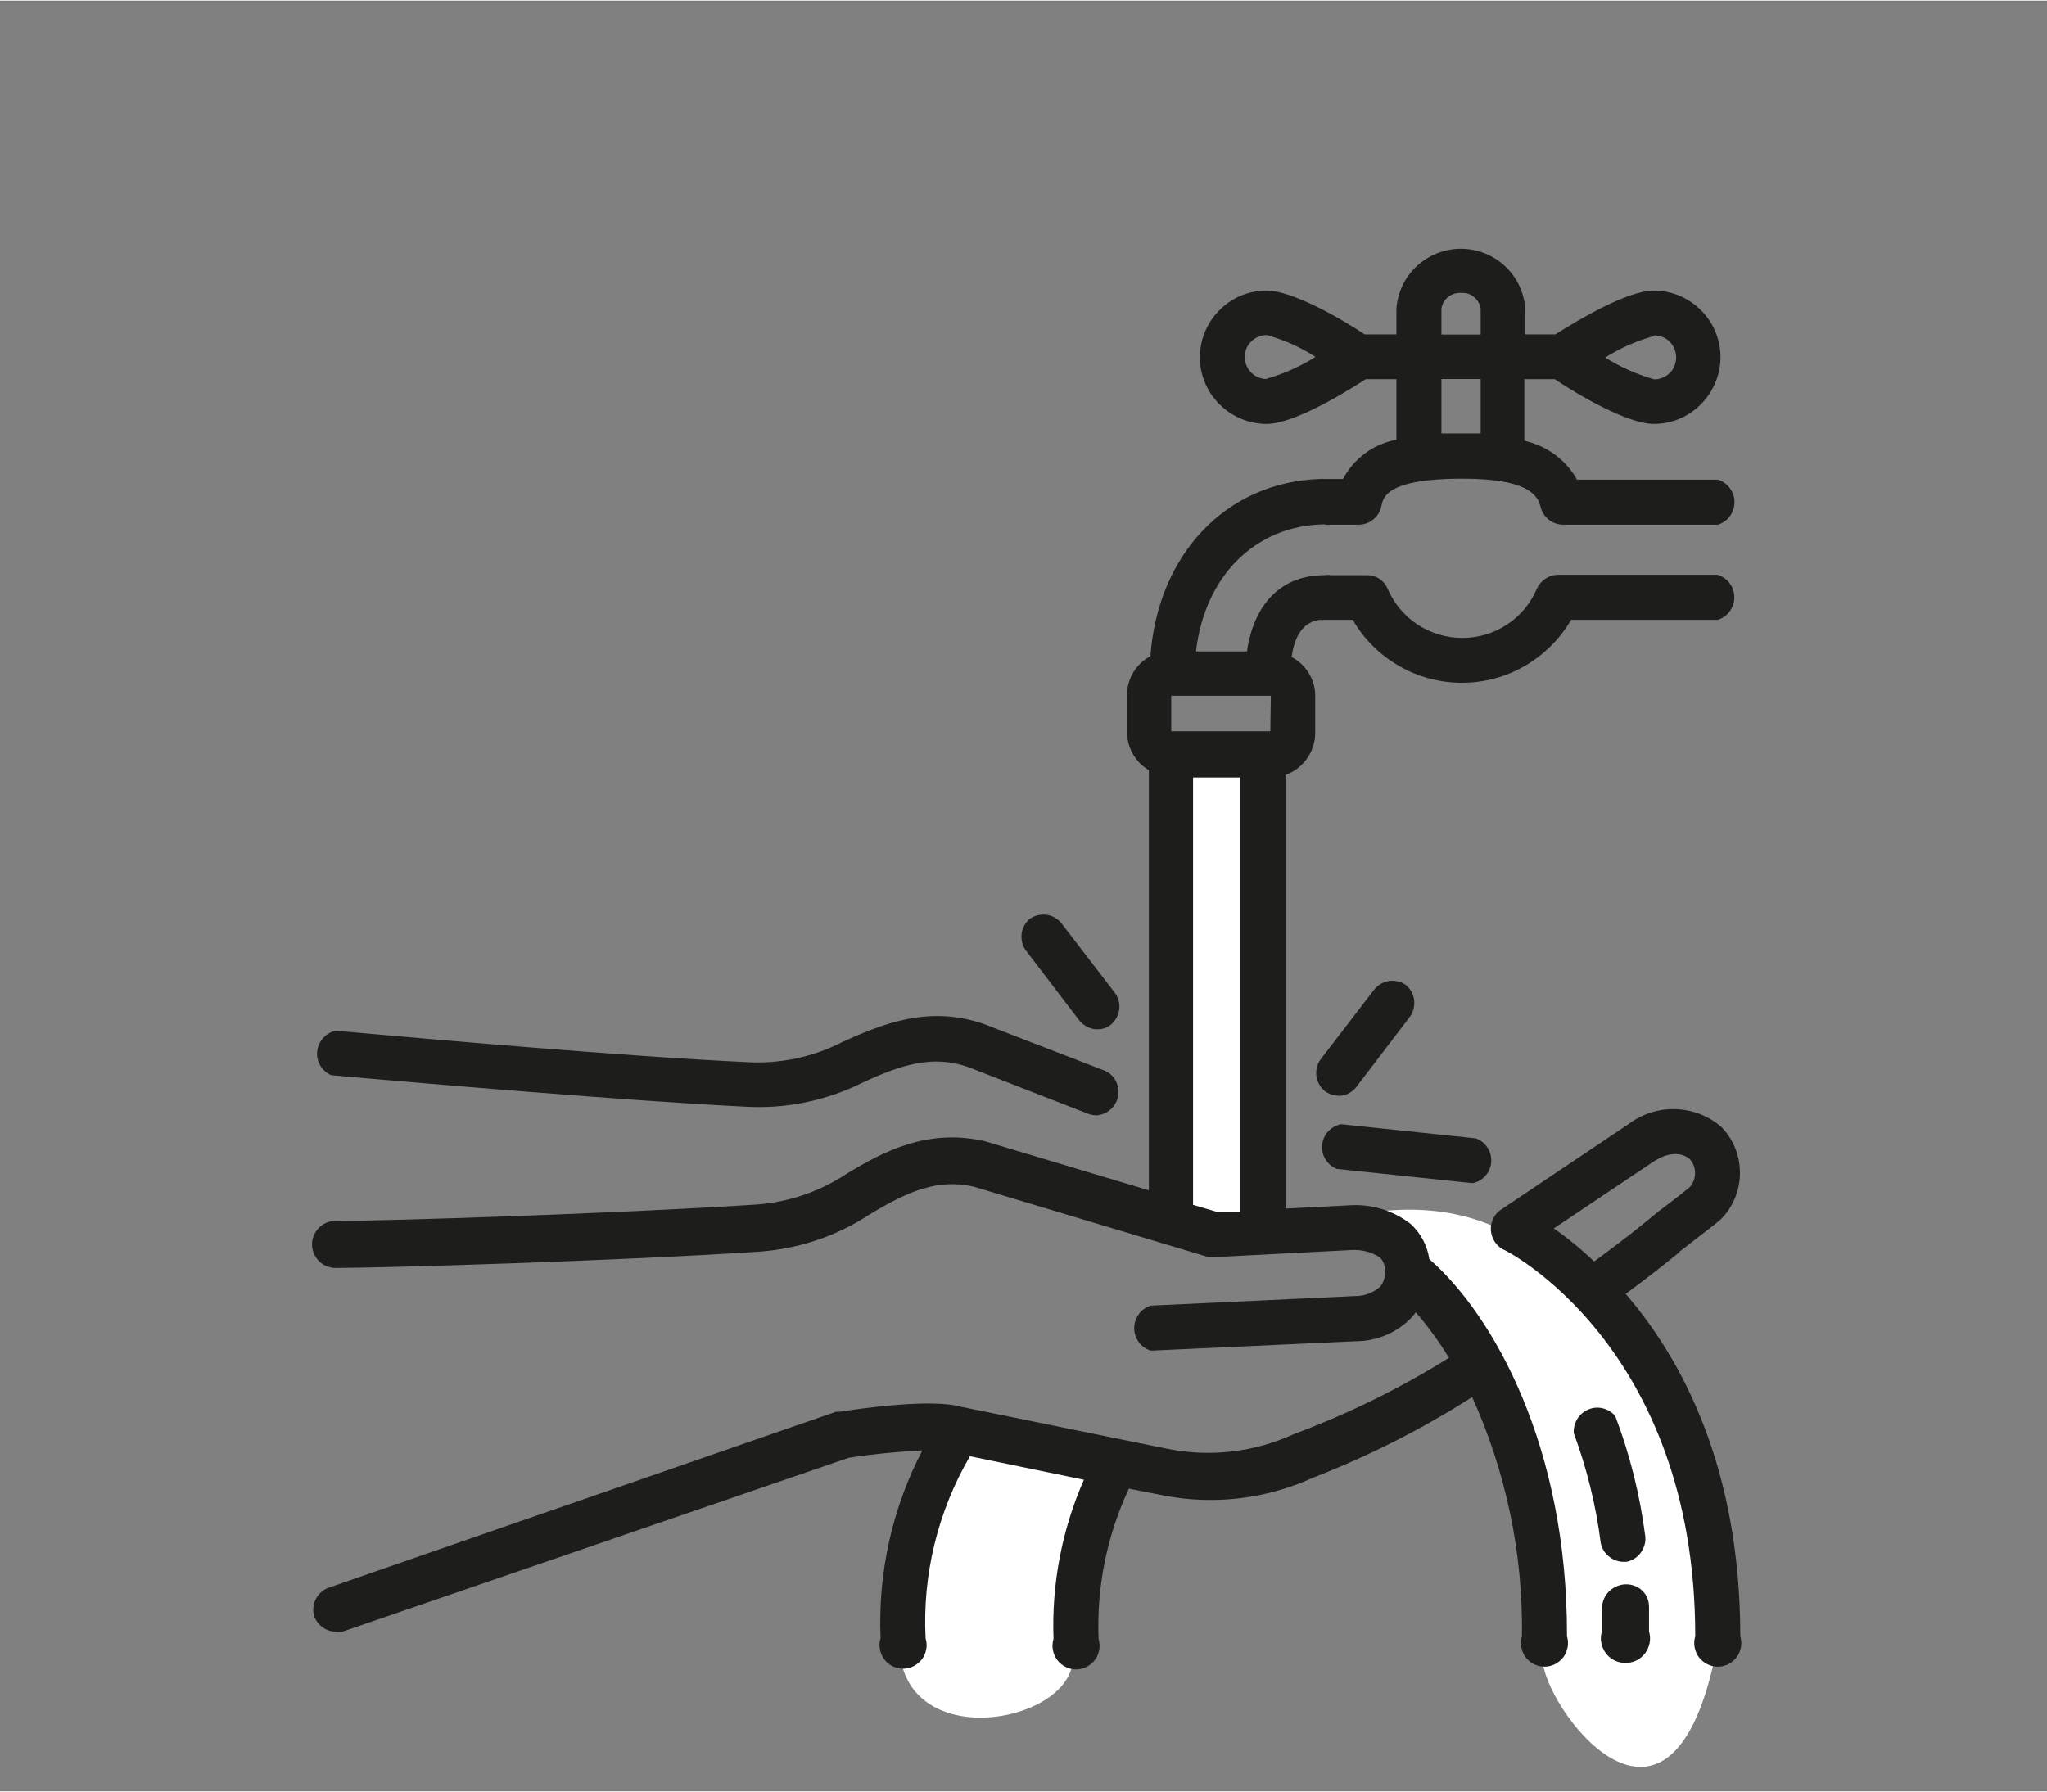 <svg xmlns="http://www.w3.org/2000/svg" id="Ebene_2" data-name="Ebene 2" viewBox="0.0 0.0 120.0 105.0" width="119.92" height="105.0">
  <rect x="0.0" y="0.0" width="120.0" height="105.0" fill="#808080" stroke="none"/>
  <defs>
    <style>
      .cls-1 {
        fill: none;
      }

      .cls-2 {
        fill: #1d1d1b;
      }

      .cls-3 {
        fill: #fff;
      }
    </style>
  </defs>
  <g id="Ebene_1-2" data-name="Ebene 1">
    <g>
      <rect class="cls-1" width="119.92" height="105" />
      <path class="cls-3" d="M52.79,97.2c-.73-5.14,1.53-10.71,2.75-12.85l10.1,1.84c-.92,2.14-2.75,7.34-2.75,11.01s-9.18,5.51-10.1,0Z" />
      <path class="cls-3" d="M88.59,72.41c-3.67-2.2-8.26-1.53-10.1-.92l3.67,2.75c8.26,5.51,8.26,20.19,8.26,22.95s7.34,12.85,10.1,0c2.75-12.85-7.34-22.03-11.93-24.78Z" />
      <path class="cls-3" d="M73.9,44.88h-5.51v26.62l2.75.92h2.75v-27.54Z" />
      <path class="cls-2" d="M19.46,63.01l1.21.11c3.94.34,15.9,1.38,22.96,1.73,2.38.15,4.75-.33,6.88-1.38,2.41-1.13,4.21-1.65,6.25-.94l7.06,2.75c.15.05.32.08.48.08.3-.02.58-.15.81-.35.22-.2.38-.47.43-.76.06-.29.02-.6-.11-.87-.13-.27-.35-.49-.62-.62l-7.12-2.75c-3.24-1.13-5.98,0-8.26,1.03-1.74.9-3.7,1.32-5.66,1.2-7.01-.32-18.93-1.38-22.85-1.73l-1.24-.11c-.29.06-.55.22-.75.44-.19.22-.31.5-.34.8-.02.3.05.59.21.84.16.25.39.44.67.55l-.03-.03Z" />
      <path class="cls-2" d="M77.7,30.73c.1.01.2.01.3,0h1.69c.3-.01.6-.12.83-.32.23-.19.4-.46.46-.76.1-.52.3-1.62,4.74-1.62,4.13,0,4.46,1.12,4.61,1.72.08.28.25.52.48.7.23.18.51.27.8.28h9.1c.28-.09.53-.26.7-.5.17-.24.27-.52.27-.82s-.09-.58-.27-.82c-.17-.24-.42-.41-.7-.5h-8.26c-.32-.58-.77-1.08-1.3-1.47-.53-.39-1.14-.67-1.79-.81v-3.61h1.78c1.38.92,4.27,2.62,5.81,2.62,1.04,0,2.03-.41,2.76-1.15.73-.73,1.15-1.73,1.15-2.76s-.41-2.03-1.15-2.76c-.73-.73-1.73-1.15-2.76-1.15-1.51,0-4.32,1.65-5.77,2.57h-1.76v-1.46c-.06-.96-.48-1.87-1.18-2.53-.7-.66-1.63-1.03-2.6-1.03s-1.89.37-2.6,1.03c-.7.66-1.13,1.57-1.18,2.53v1.46h-1.86c-1.38-.92-4.24-2.57-5.75-2.57-1.04,0-2.03.41-2.76,1.15-.73.73-1.15,1.73-1.15,2.76s.41,2.03,1.15,2.76c.73.73,1.73,1.15,2.76,1.15,1.53,0,4.38-1.69,5.81-2.62h1.8v3.55c-.66.12-1.29.39-1.83.79-.54.4-.99.92-1.3,1.51h-1.06c-.11-.01-.23-.01-.34,0-5.51.21-9.46,4.47-9.89,10.39-.42.22-.77.56-1.01.96-.24.41-.37.87-.36,1.35v2.13c0,.45.12.9.34,1.29.22.39.55.72.94.95v24.64l-9.61-2.88c-3.35-.77-5.95.59-8.14,1.93-1.64,1.08-3.54,1.7-5.51,1.8-7.99.51-21.09.94-24.31.94h-.18c-.35.02-.69.17-.93.43-.24.26-.38.6-.38.95,0,.35.14.69.38.95.24.26.58.41.93.43,2.93,0,16.52-.41,24.67-.94,2.39-.13,4.7-.88,6.7-2.19,2.27-1.38,4.02-2.11,6.09-1.64l13.77,4.13c.15.03.29.03.44,0l7.94-.41c.59-.04,1.18.11,1.68.43.11.11.19.24.24.39.05.14.07.3.06.45.01.32-.08.63-.28.88-.41.36-.95.56-1.5.55l-11.95.56c-.28.09-.53.26-.7.5-.17.24-.27.52-.27.82s.09.58.27.82c.17.24.42.41.7.5l11.99-.55c.64,0,1.27-.13,1.85-.38.58-.26,1.11-.63,1.53-1.1l.17-.22c.72.84,1.37,1.73,1.94,2.67-2.86,1.79-5.9,3.28-9.06,4.46-2.32,1.07-4.92,1.38-7.42.88l-12.07-2.46c-1.73-.51-5.89.08-7.15.28h-.23l-29.78,10.33c-.32.13-.58.37-.73.68-.15.31-.18.67-.08,1,.1.25.27.47.49.63.22.16.48.25.75.25.14.02.29.02.43,0l29.67-10.19c1.43-.22,2.87-.36,4.31-.43-1.77,3.39-2.61,7.19-2.45,11.01-.06.21-.08.42-.04.64.04.21.12.41.25.59.13.17.29.31.49.41.19.1.41.15.62.15s.43-.05.62-.15c.19-.1.36-.24.49-.41.13-.17.21-.38.25-.59.04-.21.02-.43-.04-.64-.19-3.73.72-7.44,2.6-10.67l6.68,1.38c-1.29,2.94-1.9,6.13-1.78,9.33-.06.21-.08.42-.04.64.04.21.12.41.25.59.13.17.29.31.49.41.19.1.41.15.62.15s.43-.05.62-.15c.19-.1.36-.24.49-.41.13-.17.21-.38.25-.59.04-.21.02-.43-.04-.64-.12-3.04.49-6.06,1.78-8.81l1.97.39c2.97.59,6.04.23,8.8-1.02,3.26-1.27,6.4-2.85,9.35-4.74,1.99,4.4,2.99,9.19,2.92,14.02-.06.21-.08.42-.04.64.04.21.12.41.25.59.13.17.29.31.49.41.19.1.41.15.62.15s.43-.05.62-.15c.19-.1.36-.24.49-.41.13-.17.21-.38.25-.59.04-.21.02-.43-.04-.64.03-11.1-4.3-18.81-8.07-22.11-.12-.8-.51-1.54-1.12-2.08-1.02-.78-2.3-1.16-3.58-1.07l-3.72.19v-25.44c.51-.18.94-.51,1.25-.95.31-.44.48-.96.48-1.5v-2.19c0-.47-.13-.92-.38-1.32-.24-.4-.59-.72-1-.94.23-1.75,1.09-2.11,1.64-2.18.1.01.2.01.3,0h1.64c.65,1.12,1.58,2.05,2.71,2.7,1.12.65,2.39.99,3.69.99s2.57-.34,3.69-.99c1.12-.65,2.06-1.58,2.71-2.7h8.6c.28-.09.53-.26.7-.5.17-.24.27-.52.27-.82s-.09-.58-.27-.82c-.17-.24-.42-.41-.7-.5h-9.39c-.26,0-.51.09-.72.23-.21.14-.38.34-.49.57-.36.86-.97,1.6-1.75,2.11-.78.52-1.69.79-2.63.79s-1.85-.28-2.63-.79c-.78-.52-1.39-1.25-1.75-2.11-.1-.23-.27-.43-.48-.57s-.46-.21-.72-.21h-2.11c-.13-.02-.27-.02-.4,0-2.51,0-4.13,1.68-4.53,4.47h-2.99c.51-4.41,3.48-7.42,7.59-7.45ZM96.98,19.63c.34,0,.67.13.91.38.24.24.37.57.37.91s-.13.67-.37.91c-.24.24-.57.38-.91.38-1.02-.29-1.98-.72-2.88-1.28.9-.57,1.89-1,2.92-1.28h-.04ZM74.26,22.19c-.34,0-.67-.13-.91-.38-.24-.24-.38-.57-.38-.91s.13-.67.38-.91c.24-.24.57-.38.91-.38,1.01.28,1.98.71,2.86,1.28-.89.56-1.85.99-2.86,1.28ZM84.5,18.06c.04-.27.18-.52.4-.69.21-.17.49-.25.76-.23.27-.02.54.06.75.24.21.17.35.42.39.69v1.51h-2.3v-1.51ZM84.5,22.19h2.3v3.19h-2.3v-3.19ZM74.47,42.84h-5.81v-2.08h5.84l-.03,2.08ZM71.4,71.04l-1.46-.43v-25.06h2.75v25.48h-1.29Z" />
      <path class="cls-2" d="M98.45,73.36l.98-.76c.51-.39,1.02-.78,1.45-1.14l.14-.15c.65-.73,1-1.67.98-2.65-.02-.98-.4-1.91-1.08-2.61-.75-.65-1.69-1.02-2.68-1.05-.99-.04-1.96.27-2.75.86l-7.57,5.08c-.18.14-.32.32-.41.53-.09.21-.13.43-.11.65.02.22.09.44.21.63.12.19.28.35.48.46.11,0,11.29,5.64,11.29,22.69-.06.21-.08.42-.04.64.04.21.12.41.25.59.13.17.29.31.49.41.19.1.41.15.62.15s.43-.05.62-.15c.19-.1.36-.24.49-.41.13-.17.21-.38.25-.59.04-.21.02-.43-.04-.64,0-9.87-3.41-16.23-6.72-20.07,1.18-.87,2.22-1.68,3.17-2.46ZM91.09,71.99l5.85-3.92c1.23-.8,1.96-.29,2.11-.15.21.23.32.52.32.83s-.11.6-.32.83c-.36.3-.78.63-1.2.94-.41.3-.76.58-1.07.84-.98.81-2.07,1.65-3.33,2.57-.73-.7-1.52-1.35-2.35-1.93Z" />
      <path class="cls-2" d="M95.24,92.86c-.36.03-.7.19-.95.45-.25.27-.38.62-.38.98v1.33c-.07.21-.08.44-.04.66.04.22.13.43.26.61.13.18.31.33.51.43s.42.15.65.15.45-.05.65-.15.37-.25.51-.43c.13-.18.22-.39.26-.61.04-.22.02-.45-.04-.66v-1.43c0-.18-.03-.36-.1-.53-.07-.17-.18-.32-.31-.44-.13-.13-.29-.22-.46-.28-.17-.06-.35-.09-.53-.08Z" />
      <path class="cls-2" d="M95.14,91.54h.21c.34-.07.64-.26.84-.54.2-.28.3-.62.26-.96-.31-2.41-.9-4.78-1.76-7.05-.19-.22-.44-.38-.73-.45-.28-.07-.58-.05-.85.07-.27.11-.5.31-.65.56s-.22.54-.2.83c.77,2.08,1.3,4.24,1.58,6.44.06.3.22.57.46.77.23.2.53.32.84.33Z" />
      <path class="cls-2" d="M78.34,68.5l7.9.83h.14c.29-.07.54-.23.73-.46.19-.23.3-.51.31-.8s-.06-.59-.23-.83c-.16-.25-.4-.43-.68-.53l-7.9-.83c-.29.06-.55.21-.75.42-.2.22-.32.49-.35.78-.03.29.03.59.18.84.15.25.37.45.64.57h0Z" />
      <path class="cls-2" d="M60.37,53.83c-.26.22-.43.54-.48.88-.04.34.04.69.24.97l3.15,4.13c.13.16.29.28.47.37.18.09.38.14.58.14.29,0,.57-.09.8-.28.26-.22.43-.53.48-.87.05-.34-.04-.68-.23-.96l-3.17-4.13c-.22-.26-.53-.44-.87-.48s-.69.04-.97.24Z" />
      <path class="cls-2" d="M78.47,64.22c.2,0,.4-.05.58-.14.18-.09.34-.22.46-.38l3.15-4.13c.2-.28.28-.63.24-.97-.04-.34-.21-.65-.48-.88-.28-.2-.63-.28-.97-.24-.34.05-.65.22-.87.48l-3.17,4.13c-.2.28-.28.63-.24.97.05.34.22.65.48.87.23.17.51.27.8.28Z" />
    </g>
  </g>
</svg>